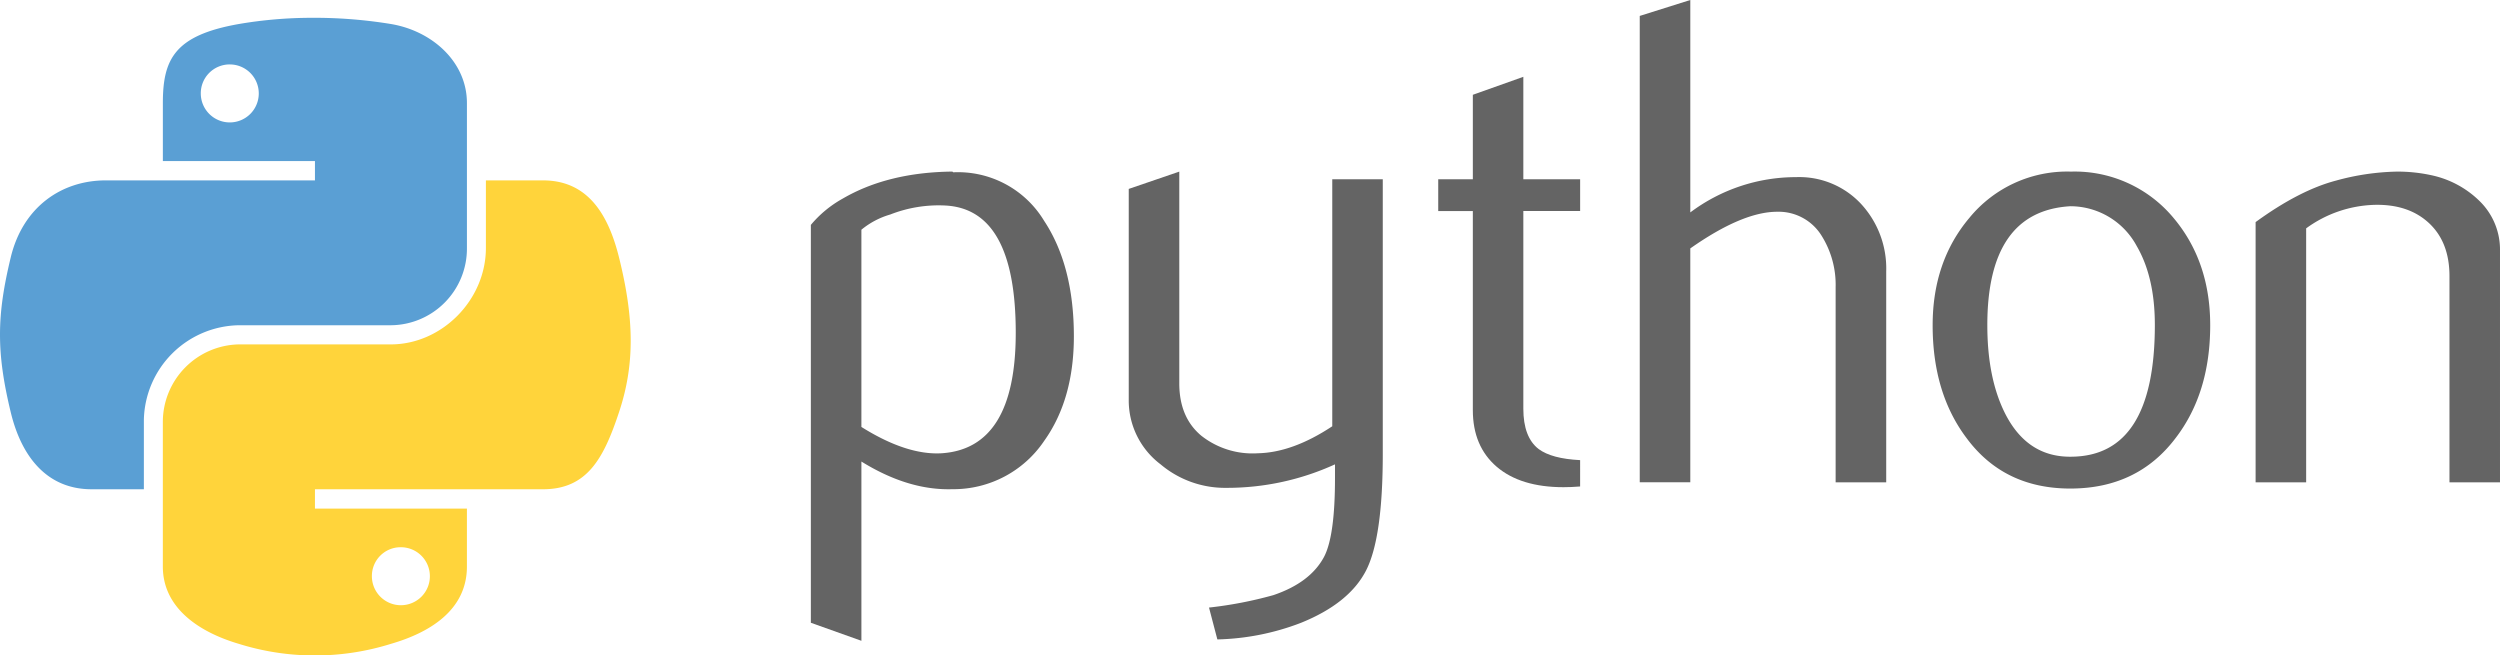 <svg xmlns="http://www.w3.org/2000/svg" width="440.615" height="115.524" viewBox="0 0 440.615 115.524"><path d="M184.613,61.929q0-21.843-12.457-22.448a23.4,23.4,0,0,0-9.669,1.589,14.2,14.2,0,0,0-5.078,2.68V78.509q7.968,5,14.143,4.64Q184.609,82.286,184.613,61.929Zm10.244.6q0,11.1-5.224,18.422a19.265,19.265,0,0,1-16.17,8.529q-7.793.249-16.053-4.874V116.2l-8.909-3.178V42.9a19.9,19.9,0,0,1,5.624-4.64q7.954-4.635,19.328-4.757l.127.127A17.732,17.732,0,0,1,189.6,42.162Q194.853,50.1,194.858,62.534Z" transform="translate(-5.591 -3.262)" fill="#646464"/><path d="M249.3,83.266q0,14.884-2.983,20.615t-11.414,9.143a43.7,43.7,0,0,1-14.757,2.934l-1.472-5.614a70.906,70.906,0,0,0,11.346-2.193q6.477-2.193,8.909-6.706,1.959-3.67,1.949-14.026V85.1a45.772,45.772,0,0,1-19.153,4.143A17.607,17.607,0,0,1,210.141,85.1a14.1,14.1,0,0,1-5.614-11.463V36.558l8.909-3.051V70.828q0,5.98,3.86,9.211a14.587,14.587,0,0,0,9.991,3.109q6.126-.132,13.11-4.757V34.852H249.3Z" transform="translate(-5.591 -3.262)" fill="#646464"/><path d="M284.082,89c-1.062.088-2.037.127-2.934.127q-7.559,0-11.775-3.606-4.2-3.611-4.2-9.971V40.457h-6.1v-5.6h6.1V19.968l8.9-3.168V34.852h10.01v5.6h-10.01V75.3q0,5.015,2.69,7.1c1.54,1.14,3.987,1.793,7.32,1.959Z" transform="translate(-5.591 -3.262)" fill="#646464"/><path d="M338.023,88.266h-8.909V53.878a16.257,16.257,0,0,0-2.447-9.026,8.9,8.9,0,0,0-7.846-4.269q-6.126,0-15.322,6.462v41.22H294.59V6.069L303.5,3.262V40.7a31.042,31.042,0,0,1,18.666-6.219,14.877,14.877,0,0,1,11.463,4.757,16.752,16.752,0,0,1,4.4,11.833V88.266Z" transform="translate(-5.591 -3.262)" fill="#646464"/><path d="M385.374,60.526q0-8.392-3.178-13.87a13.3,13.3,0,0,0-11.706-7.047q-14.65.848-14.64,20.976,0,9.226,3.061,15.41,3.918,7.881,11.755,7.759Q385.374,83.636,385.374,60.526Zm9.757.058q0,11.945-6.1,19.884-6.711,8.889-18.539,8.9-11.726,0-18.305-8.9-5.98-7.939-5.975-19.884,0-11.229,6.462-18.909a22.267,22.267,0,0,1,17.935-8.168,22.639,22.639,0,0,1,18.061,8.168Q395.131,49.365,395.131,60.584Z" transform="translate(-5.591 -3.262)" fill="#646464"/><path d="M446.206,88.266H437.3V51.929q0-5.98-3.6-9.338t-9.581-3.226a21.414,21.414,0,0,0-12.077,4.143V88.266h-8.909V42.406q7.69-5.6,14.153-7.31a43.177,43.177,0,0,1,10.741-1.589,27.892,27.892,0,0,1,5.975.614,17.194,17.194,0,0,1,8.538,4.513,11.942,11.942,0,0,1,3.665,8.782Z" transform="translate(-5.591 -3.262)" fill="#646464"/><path d="M60.51,6.4A76.56,76.56,0,0,0,47.7,7.492c-11.346,2-13.406,6.2-13.406,13.937V31.648H61.1v3.406H24.229c-7.792,0-14.616,4.684-16.75,13.594-2.462,10.213-2.571,16.586,0,27.25,1.906,7.938,6.458,13.594,14.25,13.594h9.219V77.242A17.039,17.039,0,0,1,47.7,60.585H74.479A13.508,13.508,0,0,0,87.885,46.96V21.429c0-7.266-6.13-12.725-13.406-13.937A83.629,83.629,0,0,0,60.51,6.4Zm-14.5,8.219a5.11,5.11,0,1,1-5.031,5.125A5.087,5.087,0,0,1,46.01,14.617Z" transform="translate(-5.591 -3.262)" fill="#5a9fd4"/><path d="M91.229,35.054V46.96c0,9.231-7.826,17-16.75,17H47.7A13.678,13.678,0,0,0,34.291,77.585v25.531c0,7.266,6.319,11.54,13.406,13.625a44.859,44.859,0,0,0,26.781,0c6.75-1.954,13.406-5.888,13.406-13.625V92.9H61.1V89.492h40.188c7.792,0,10.7-5.435,13.406-13.594,2.8-8.4,2.68-16.476,0-27.25-1.926-7.757-5.6-13.594-13.406-13.594ZM76.166,99.71a5.11,5.11,0,1,1-5.031,5.094A5.06,5.06,0,0,1,76.166,99.71Z" transform="translate(-5.591 -3.262)" fill="#ffd43b"/></svg>